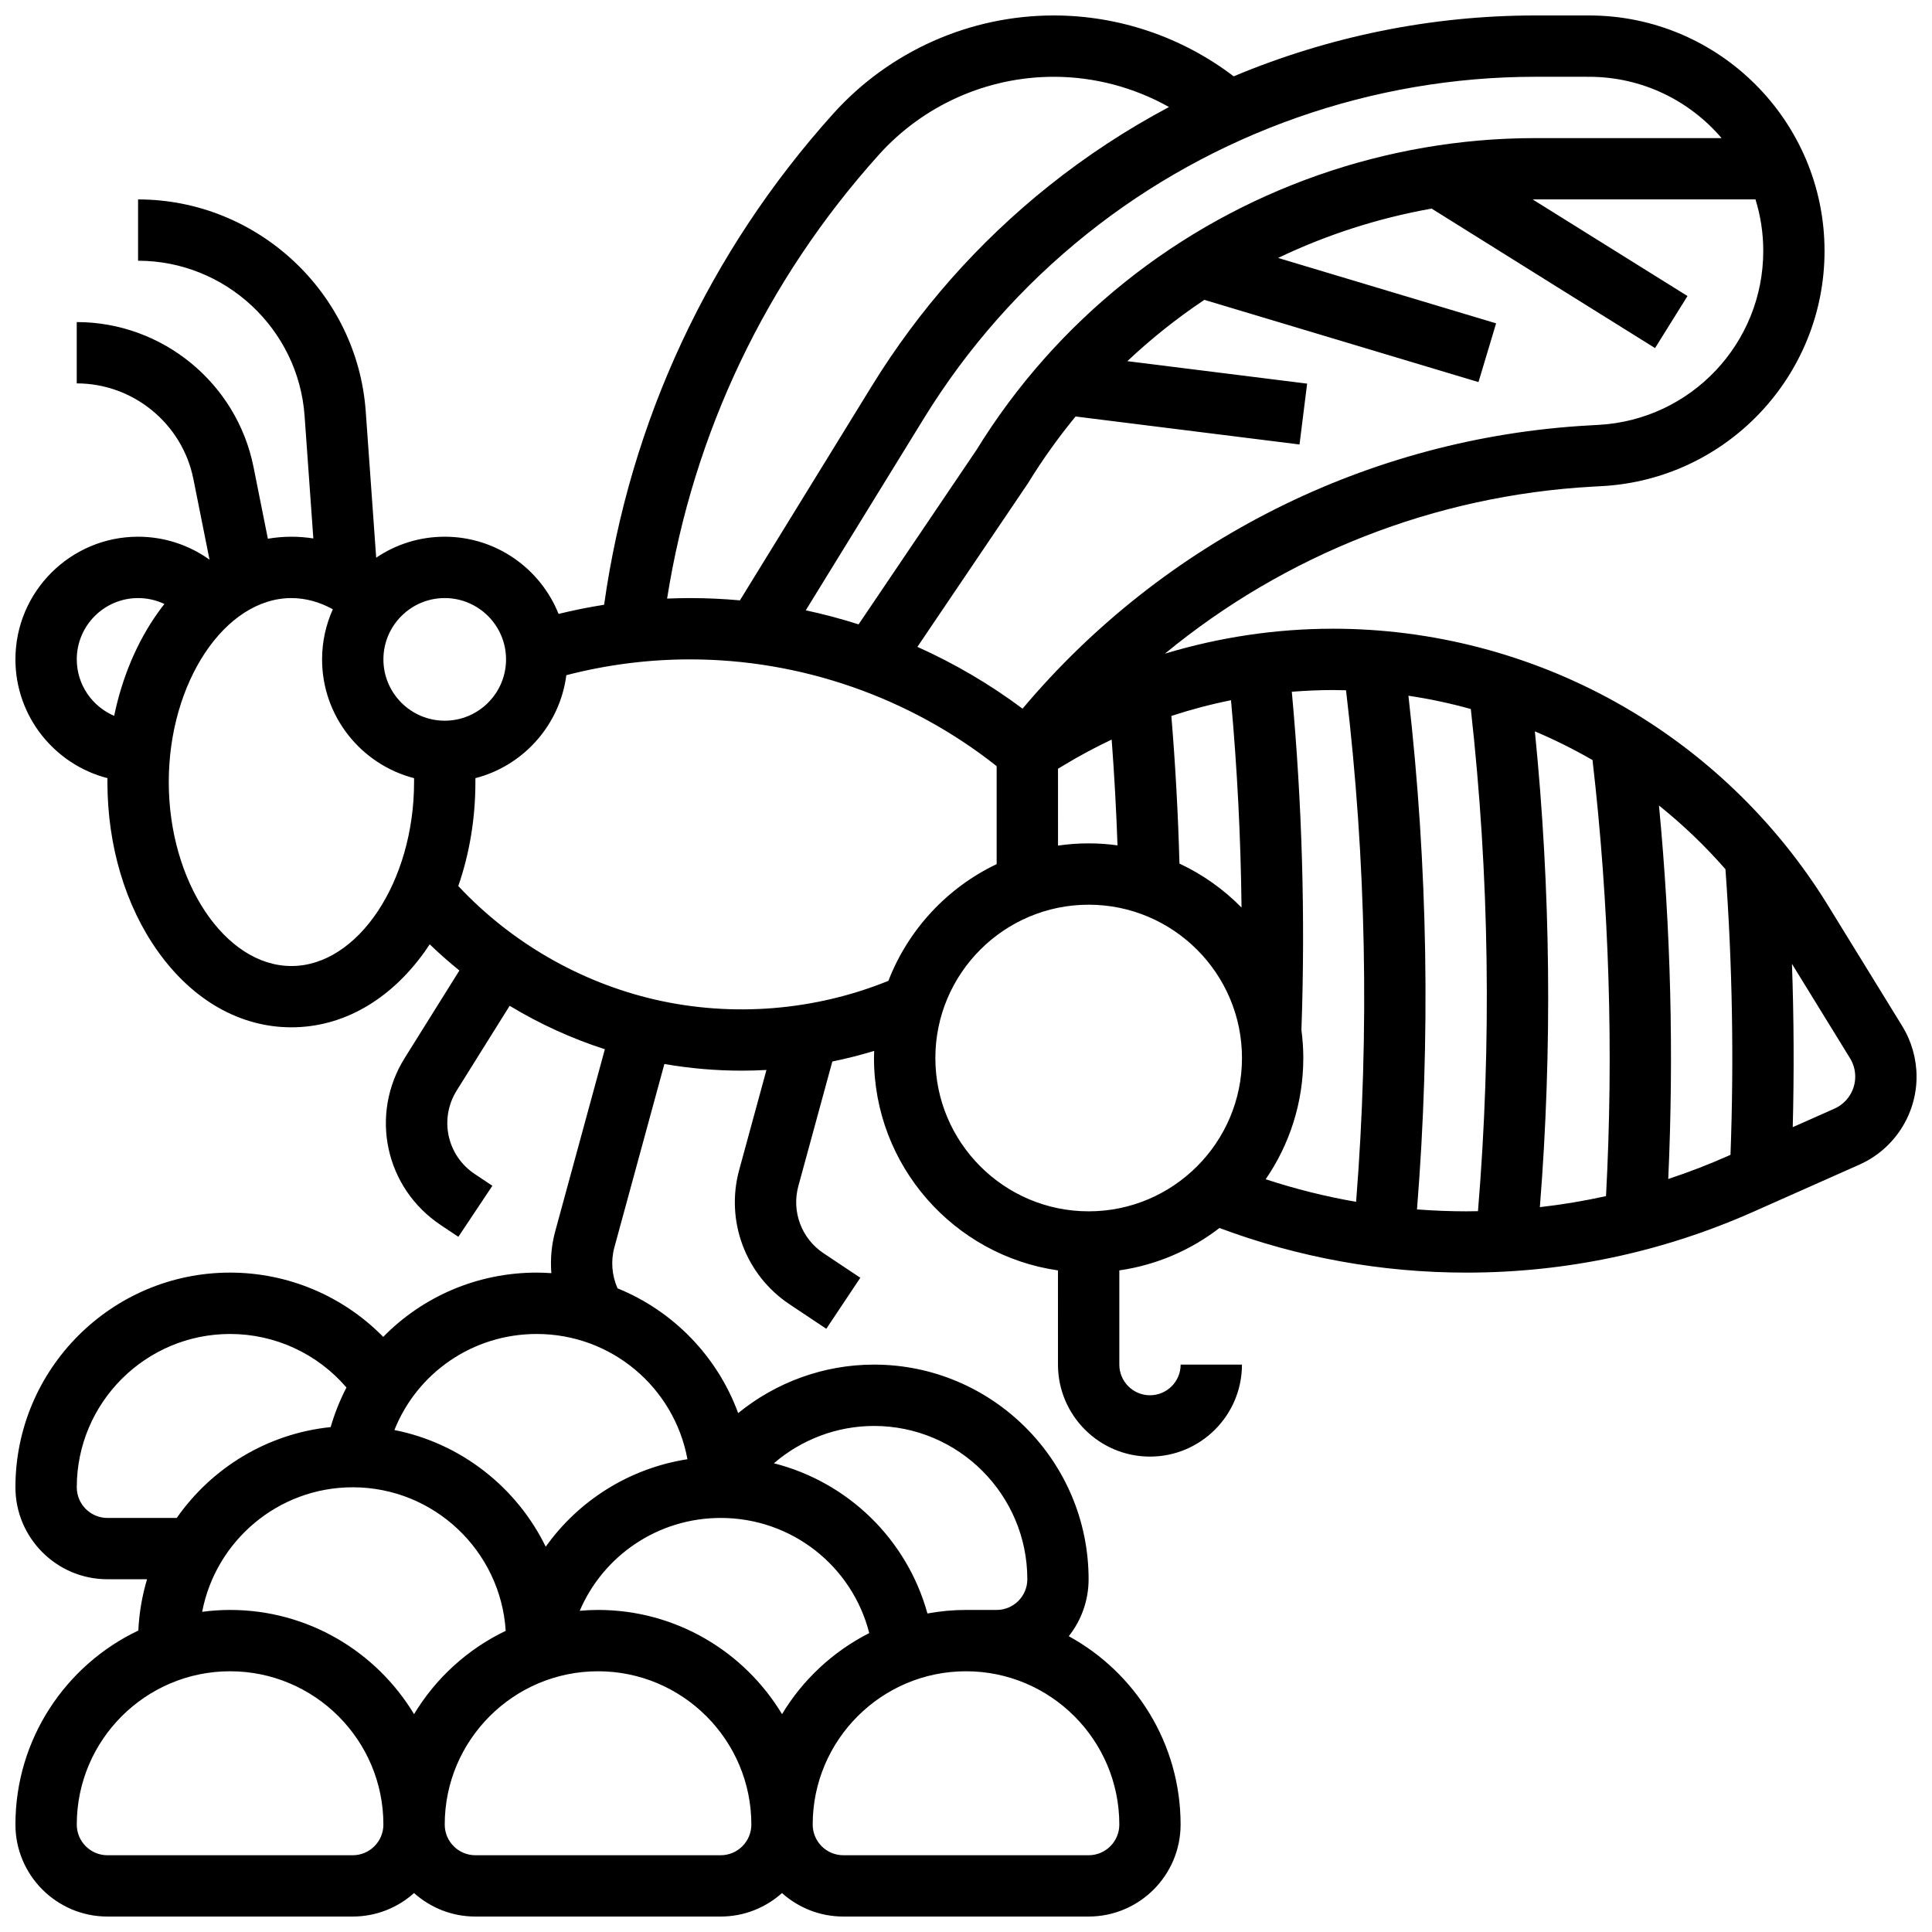 <?xml version="1.0" encoding="UTF-8"?>
<!-- Uploaded to: SVG Find, www.svgrepo.com, Generator: SVG Find Mixer Tools -->
<svg width="800px" height="800px" version="1.1" viewBox="144 144 512 512" xmlns="http://www.w3.org/2000/svg">
 <defs>
  <clipPath id="a">
   <path d="m148.09 148.09h503.81v503.81h-503.81z"/>
  </clipPath>
 </defs>
 <g clip-path="url(#a)">
  <path d="m648.11 415.92-19.711-32.031c-13.75-22.344-33.121-40.914-56.02-53.711-22.902-12.801-48.875-19.562-75.105-19.562-15.164 0-30.176 2.262-44.566 6.613 31.836-26.215 71.453-41.938 113.38-44.266l2.484-0.137c33.055-1.84 58.949-29.211 58.949-62.32 0-34.414-28-62.41-62.414-62.41h-14.285c-27.516 0-54.719 5.582-79.887 16.133-13.656-10.426-30.461-16.133-47.695-16.133-22.238 0-43.527 9.48-58.406 26.012-32.969 36.633-53.883 81.52-60.738 130.16-4.055 0.637-8.078 1.449-12.07 2.422-4.789-11.973-16.508-20.457-30.176-20.457-6.719 0-12.969 2.051-18.156 5.555l-2.769-38.762c-2.246-31.5-28.75-56.18-60.332-56.18v16.25c23.098 0 42.477 18.047 44.125 41.086l2.32 32.508c-1.918-0.297-3.859-0.457-5.816-0.457-2.106 0-4.184 0.191-6.234 0.531l-3.801-19.008c-4.449-22.254-24.152-38.406-46.848-38.406v16.25c14.973 0 27.973 10.656 30.91 25.34l4.277 21.379c-5.461-3.918-12.043-6.086-18.934-6.086-17.922 0-32.504 14.582-32.504 32.504 0 15.125 10.383 27.867 24.395 31.48-0.004 0.344-0.016 0.684-0.016 1.023 0 16.871 4.762 32.836 13.414 44.945 9.238 12.938 21.789 20.062 35.34 20.062 13.551 0 26.102-7.125 35.344-20.062 0.453-0.633 0.887-1.281 1.316-1.934 2.519 2.43 5.141 4.746 7.863 6.941l-14.488 23.18c-9.379 15.008-5.191 34.453 9.535 44.273l4.68 3.121 9.016-13.523-4.68-3.121c-7.363-4.91-9.457-14.633-4.766-22.137l14.023-22.441c7.926 4.793 16.406 8.672 25.23 11.516l-13.152 48.23c-0.996 3.648-1.324 7.41-1.027 11.109-1.289-0.086-2.582-0.145-3.887-0.145-15.844 0-30.297 6.438-40.672 17.031-10.602-10.801-25.164-17.031-40.586-17.031-31.363 0-56.883 25.516-56.883 56.883 0 13.441 10.938 24.379 24.379 24.379h10.504c-1.297 4.34-2.094 8.891-2.312 13.594-19.234 9.133-32.57 28.742-32.57 51.414 0 13.441 10.938 24.379 24.379 24.379h65.008c6.238 0 11.938-2.359 16.25-6.227 4.316 3.867 10.012 6.227 16.25 6.227h65.008c6.238 0 11.938-2.359 16.25-6.227 4.316 3.867 10.012 6.227 16.25 6.227h65.008c13.441 0 24.379-10.934 24.379-24.379 0-21.5-11.988-40.246-29.633-49.914 3.285-4.156 5.254-9.395 5.254-15.094 0-31.363-25.516-56.883-56.883-56.883-13.277 0-25.965 4.688-35.984 12.855-5.527-15.066-17.215-27.074-31.965-33.066-1.504-3.398-1.832-7.234-0.844-10.855l13.254-48.602c6.762 1.18 13.613 1.77 20.465 1.77 2.195 0 4.391-0.062 6.582-0.184l-7.223 26.488c-3.688 13.52 1.668 27.824 13.328 35.598l9.758 6.504 9.016-13.523-9.758-6.504c-5.828-3.887-8.508-11.039-6.664-17.797l9.004-33.008c3.738-0.762 7.438-1.703 11.086-2.816-0.02 0.625-0.047 1.254-0.047 1.883 0 28.605 21.227 52.336 48.754 56.293l0.004 24.965c0 13.441 10.938 24.379 24.379 24.379 13.441 0 24.379-10.934 24.379-24.379h-16.25c0 4.481-3.644 8.125-8.125 8.125s-8.125-3.644-8.125-8.125v-24.969c9.891-1.422 18.965-5.398 26.535-11.234 20.992 7.848 42.996 11.824 65.477 11.824 26.363 0 51.945-5.43 76.035-16.137l28.059-12.469c9.215-4.098 15.172-13.258 15.172-23.344-0.012-4.731-1.32-9.359-3.801-13.391zm-475.64 130.35c-4.481 0-8.125-3.644-8.125-8.125 0-22.402 18.227-40.629 40.629-40.629 11.945 0 23.16 5.234 30.844 14.191-1.723 3.305-3.125 6.812-4.188 10.488-16.863 1.727-31.555 10.859-40.793 24.074zm65.008-8.125c21.535 0 39.199 16.844 40.539 38.043-10.09 4.828-18.547 12.547-24.289 22.078-9.961-16.535-28.086-27.617-48.754-27.617-2.508 0-4.973 0.18-7.398 0.496 3.582-18.77 20.105-33 39.902-33zm97.512 8.125c18.844 0 34.855 12.766 39.367 30.512-9.57 4.856-17.598 12.328-23.113 21.484-9.961-16.535-28.086-27.617-48.754-27.617-1.637 0-3.25 0.086-4.852 0.223 6.234-14.594 20.703-24.602 37.352-24.602zm-97.512 89.387h-65.008c-4.481 0-8.125-3.644-8.125-8.125 0-22.402 18.227-40.629 40.629-40.629 22.402 0 40.629 18.227 40.629 40.629 0 4.477-3.644 8.125-8.125 8.125zm97.512 0h-65.008c-4.481 0-8.125-3.644-8.125-8.125 0-22.402 18.227-40.629 40.629-40.629 22.402 0 40.629 18.227 40.629 40.629 0 4.477-3.644 8.125-8.125 8.125zm105.64-8.125c0 4.481-3.644 8.125-8.125 8.125h-65.008c-4.481 0-8.125-3.644-8.125-8.125 0-22.402 18.227-40.629 40.629-40.629 22.402-0.004 40.629 18.223 40.629 40.629zm-24.379-65.008c0 4.481-3.644 8.125-8.125 8.125h-8.125c-3.488 0-6.902 0.332-10.219 0.938-5.457-19.703-21.09-34.828-40.695-39.805 7.285-6.269 16.68-9.891 26.535-9.891 22.402 0 40.629 18.227 40.629 40.633zm-90.07-31.816c-15.395 2.391-28.832 10.934-37.559 23.184-7.691-15.742-22.441-27.43-40.102-30.918 6.039-15.152 20.762-25.457 37.715-25.457 19.84 0 36.449 14.203 39.945 33.191zm243.43-69.73c-5.781 1.281-11.629 2.258-17.531 2.926 3.332-41.918 2.879-84.227-1.324-126.09 5.246 2.223 10.348 4.762 15.277 7.606 4.422 38.262 5.629 77.082 3.578 115.55zm-72.328-134.11c1.145 0 2.285 0.027 3.426 0.059 5.352 44.934 6.25 90.461 2.672 135.57-8.109-1.406-16.105-3.406-23.961-5.984 6.281-9.152 9.969-20.215 9.969-32.133 0-2.519-0.184-5-0.5-7.434 1.062-29.793 0.191-59.895-2.547-89.625 3.633-0.289 7.281-0.453 10.941-0.453zm-72.902 20.855 2.047-1.227c3.957-2.375 8.023-4.539 12.176-6.496 0.703 9.324 1.219 18.691 1.547 28.027-2.5-0.336-5.051-0.527-7.641-0.527-2.762 0-5.473 0.207-8.125 0.59zm32.188 25.133c-0.355-13.02-1.07-26.133-2.148-39.125 5.184-1.699 10.461-3.094 15.809-4.164 1.66 18.23 2.59 36.594 2.789 54.941-4.719-4.801-10.281-8.762-16.449-11.652zm111.11-116.26-2.484 0.137c-58.418 3.246-112.7 30.492-150.21 75.07-8.68-6.488-18.039-11.969-27.867-16.375l29.223-43.238 0.188-0.293c3.781-6.144 7.965-11.992 12.512-17.523l59.344 7.418 2.016-16.125-47.641-5.957c3.07-2.887 6.254-5.66 9.562-8.309 3.508-2.805 7.129-5.453 10.848-7.938l72.641 21.793 4.672-15.566-57.777-17.332c12.895-6.168 26.598-10.574 40.688-13.078 15.824 9.922 58.754 36.68 59.211 36.965l8.598-13.793c-0.332-0.207-22.66-14.125-41.039-25.602 0.223 0 0.445-0.008 0.672-0.008h58.383c1.34 4.316 2.062 8.902 2.062 13.656 0 24.496-19.152 44.742-43.598 46.098zm-2.562-92.246c14.051 0 26.645 6.316 35.117 16.25h-49.406c-39.348 0-77.938 13.535-108.66 38.117-15.633 12.504-28.883 27.48-39.387 44.516l-31.246 46.23c-4.602-1.469-9.273-2.707-14-3.719l31.312-50.883c11.504-18.695 26.031-35.129 43.168-48.84 33.598-26.867 75.797-41.672 118.82-41.672zm-188.19 20.633c11.801-13.113 28.688-20.633 46.328-20.633 10.742 0 21.27 2.805 30.543 8.012-11.23 5.969-21.934 12.977-31.934 20.977-18.602 14.883-34.371 32.719-46.859 53.012l-34.922 56.75c-4.387-0.398-8.793-0.605-13.215-0.605-2.031 0-4.059 0.051-6.082 0.137 6.949-43.922 26.238-84.422 56.141-117.65zm-115.07 117.51c8.961 0 16.25 7.293 16.25 16.25 0 8.961-7.293 16.25-16.25 16.25-8.961 0-16.25-7.293-16.25-16.25 0-8.961 7.289-16.25 16.25-16.25zm-87.602 31.211c-5.816-2.477-9.91-8.25-9.91-14.961 0-8.961 7.293-16.25 16.25-16.25 2.449 0 4.824 0.547 6.973 1.57-0.57 0.727-1.137 1.473-1.684 2.242-5.566 7.797-9.516 17.195-11.629 27.398zm46.973 66.301c-17.617 0-32.504-22.328-32.504-48.754 0-26.43 14.883-48.754 32.504-48.754 3.742 0 7.457 1.023 10.977 2.965-1.824 4.055-2.852 8.551-2.852 13.281 0 15.117 10.375 27.859 24.379 31.477v1.027c0 26.43-14.883 48.758-32.504 48.758zm96.32 8.887c-19.867-4.586-38.191-15.207-52.098-30.09 2.961-8.52 4.535-17.883 4.535-27.555v-1.027c12.688-3.277 22.387-14.047 24.098-27.289 10.703-2.773 21.703-4.188 32.781-4.188 29.395 0 58.223 10.047 81.258 28.293v25.965c-13.09 6.234-23.426 17.328-28.688 30.93-19.512 7.922-41.352 9.699-61.887 4.961zm114.96 56.121c-22.402 0-40.629-18.227-40.629-40.629s18.227-40.629 40.629-40.629 40.629 18.227 40.629 40.629-18.227 40.629-40.629 40.629zm87.008-0.508c3.641-45.285 2.883-90.992-2.269-136.13 5.598 0.832 11.117 2.012 16.535 3.519 4.93 44.133 5.566 88.84 1.895 133.08-1.012 0.016-2.019 0.039-3.035 0.039-4.394 0-8.773-0.176-13.125-0.508zm66.586-8.062c1.5-32.957 0.68-66.129-2.457-98.977 6.336 5.082 12.242 10.723 17.617 16.887 1.832 25.082 2.277 50.504 1.336 75.691l-0.52 0.23c-5.25 2.336-10.582 4.387-15.977 6.168zm44.035-18.637-11.043 4.906c0.375-14.402 0.305-28.863-0.207-43.277l15.387 25.004c0.902 1.465 1.379 3.152 1.379 4.871 0.004 3.672-2.164 7.004-5.516 8.496z"/>
 </g>
</svg>